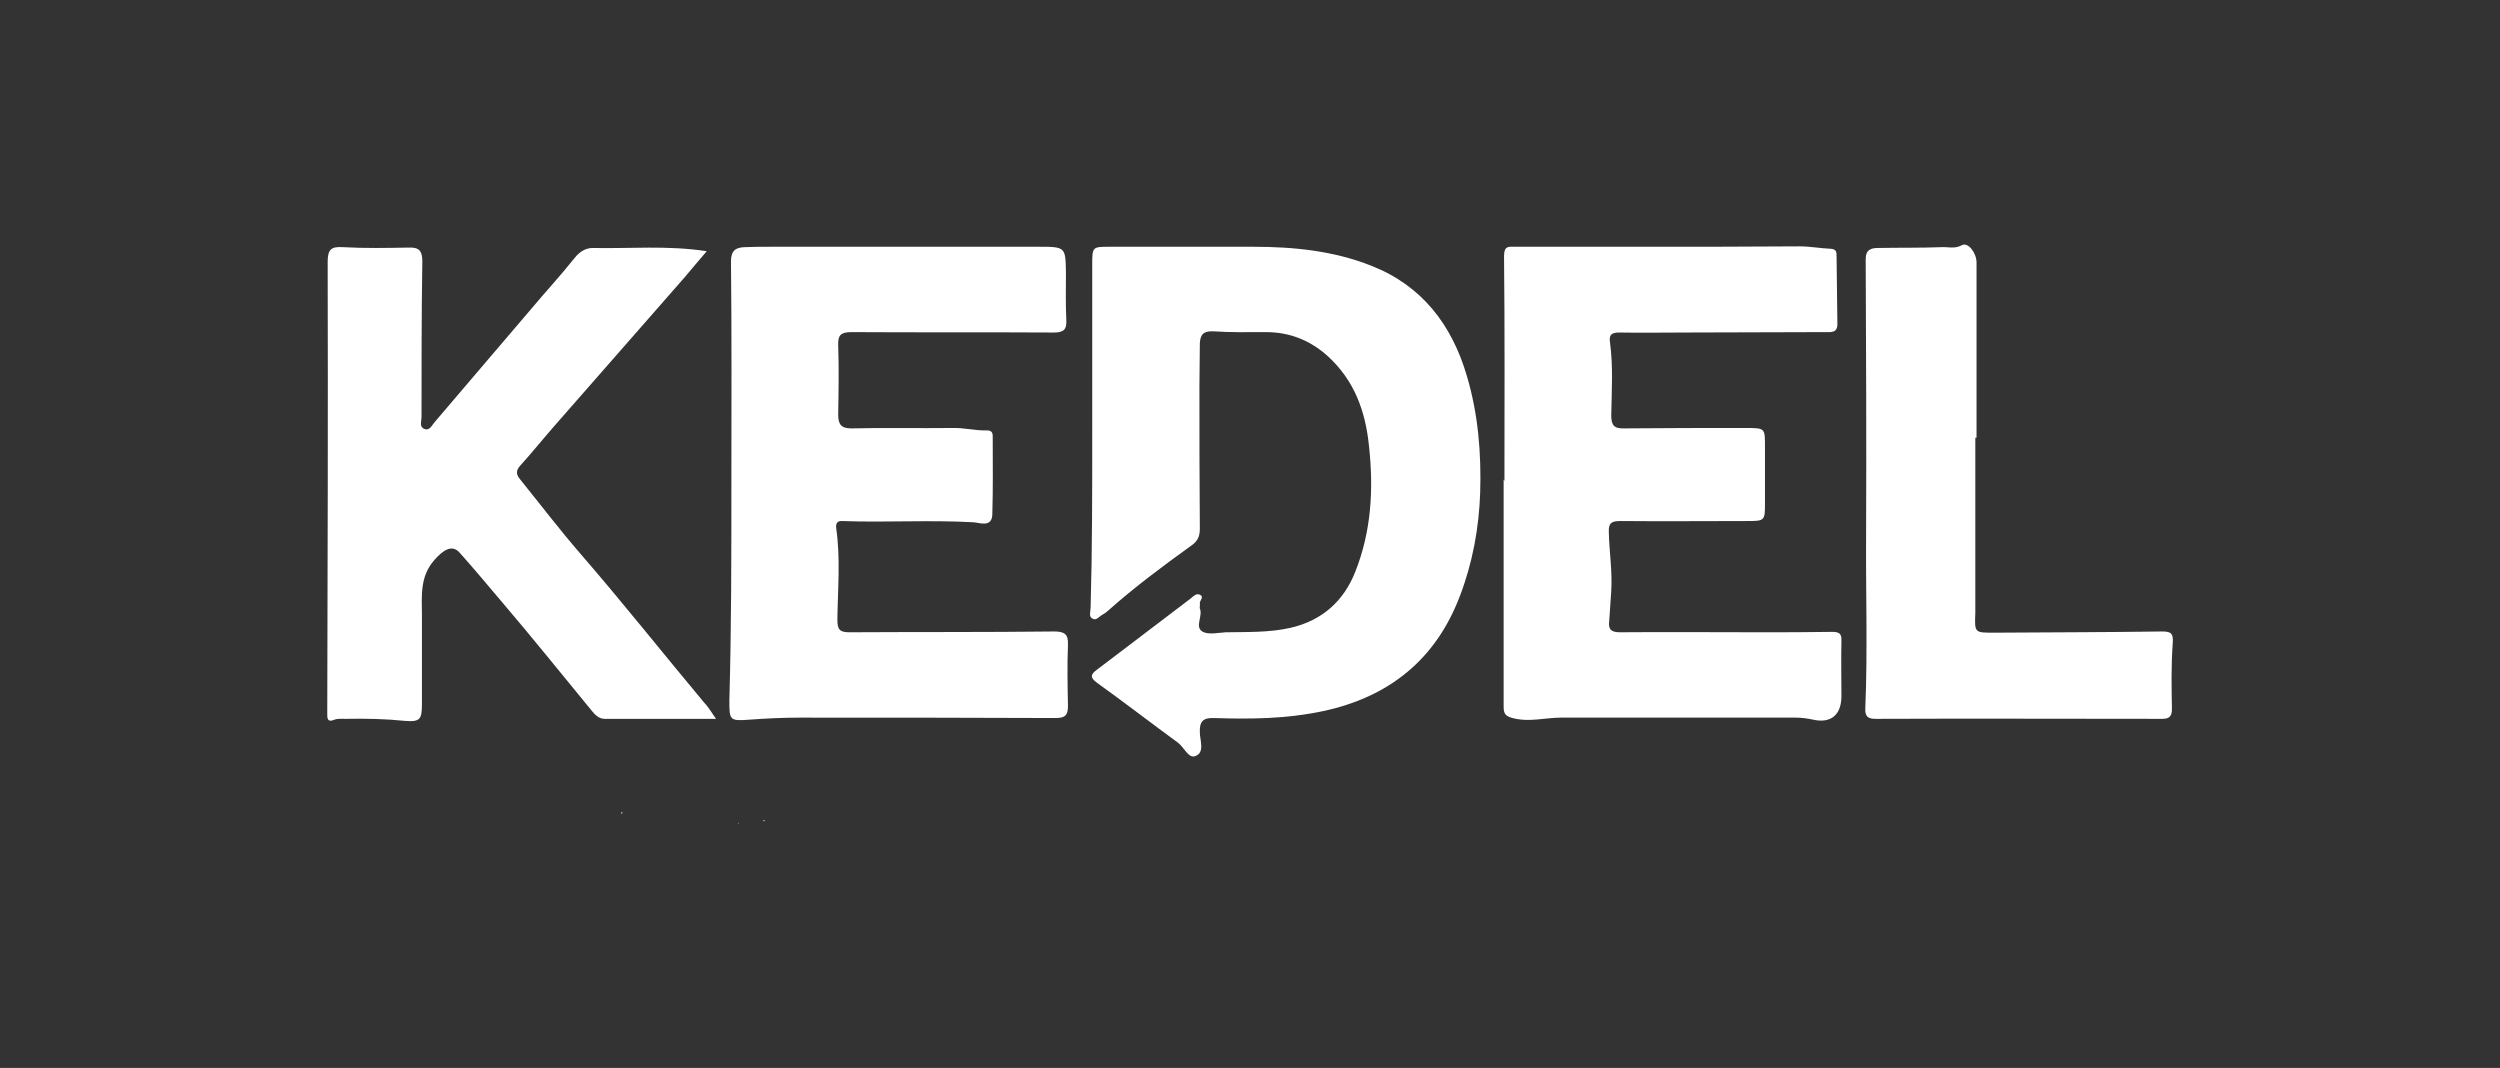 <?xml version="1.0" encoding="utf-8"?>
<!-- Generator: Adobe Illustrator 27.5.0, SVG Export Plug-In . SVG Version: 6.00 Build 0)  -->
<svg version="1.1" id="Layer_1" xmlns="http://www.w3.org/2000/svg" xmlns:xlink="http://www.w3.org/1999/xlink" x="0px" y="0px"
	 viewBox="0 0 618 264" style="enable-background:new 0 0 618 264;" xml:space="preserve">
<rect x="0" y="0" width="618" height="264" fill="#333333" stroke="none"/>
<style type="text/css">
	.st0{fill:#FFFFFF;}
</style>
<g id="YBL9Zq_00000156562879007057186500000002841728434345685180_">
	<g>
		<path class="st0" d="M270,107.4c0-14,0-28.1,0-42.1c0-4.3,0.1-4.3,4.3-4.3c11.8,0,23.7,0,35.5,0c10,0,19.9,1,29.2,4.7
			c12.5,4.9,19.9,14.6,23.6,27.2c2.8,9.4,3.6,19.1,3.3,28.9c-0.3,8.8-1.9,17.4-5,25.5c-5.9,15.6-17.4,25-33.9,28.5
			c-8.9,1.9-17.8,2-26.8,1.7c-2.7-0.1-3.7,0.7-3.6,3.5c0,2,1.3,5-1.1,5.9c-1.7,0.7-2.8-2.2-4.3-3.3c-6.7-4.9-13.3-10-20-14.8
			c-1.8-1.3-1.6-2.1-0.1-3.2c7.8-5.9,15.5-11.8,23.3-17.7c0.6-0.5,1.3-1.3,2.2-0.9c1.2,0.6-0.1,1.4,0,2.2c0.1,0.4-0.1,0.9,0,1.2
			c0.8,1.9-1.3,4.5,0.6,5.7c1.5,0.9,3.9,0.3,5.8,0.2c5.3-0.1,10.7,0.1,16-1.1c7.9-1.8,13.2-6.7,16-13.8c4-10,4.6-20.5,3.4-31.3
			c-0.9-8.7-3.7-16.1-10.1-22c-4.3-3.9-9.4-6-15.3-6c-4.4,0-8.7,0.1-13.1-0.2c-2.4-0.1-3.2,0.8-3.3,3c0,3.5-0.1,7.1-0.1,10.6
			c0,11.7,0,23.5,0.1,35.2c0,2-0.6,3.2-2.3,4.3c-6.9,5-13.8,10.1-20.2,15.8c-0.5,0.4-0.9,0.8-1.5,1.1c-0.8,0.4-1.5,1.5-2.4,1.1
			c-1.2-0.5-0.6-1.8-0.6-2.8C270,136.1,270,121.7,270,107.4z"/>
		<path class="st0" d="M180.8,119.5c0-18.3,0.1-36.6-0.1-54.9c0-2.7,1.2-3.4,3.3-3.5c2.2-0.1,4.4-0.1,6.5-0.1c22.1,0,44.3,0,66.4,0
			c6.5,0,6.5,0.1,6.6,6.4c0,3.9-0.1,7.9,0.1,11.8c0.1,2.3-0.7,3-3.1,3c-16.6-0.1-33.2,0-49.9-0.1c-2.6,0-3.5,0.6-3.4,3.2
			c0.2,5.7,0.1,11.4,0,17.1c0,2.4,0.6,3.5,3.3,3.5c8.3-0.2,16.6,0,24.9-0.1c2.9-0.1,5.8,0.7,8.6,0.6c1.1,0,1.4,0.5,1.4,1.5
			c0,6.4,0.1,12.9-0.1,19.3c-0.1,3.4-3.4,1.9-4.8,1.9c-10.8-0.6-21.6,0.1-32.3-0.3c-1.3-0.1-1.6,0.7-1.5,1.7
			c1.1,7.5,0.4,15.1,0.3,22.7c0,2.6,0.7,3.1,3.1,3.1c16.8-0.1,33.7,0,50.5-0.2c2.6,0,3.5,0.7,3.4,3.3c-0.2,5-0.1,10,0,15
			c0,2.1-0.4,3.1-3,3.1c-21.1-0.1-42.2-0.1-63.3-0.1c-4.1,0-8.3,0.2-12.4,0.5c-5,0.4-5,0.1-5-4.8
			C180.8,155.4,180.8,137.5,180.8,119.5z"/>
		<path class="st0" d="M371.9,118.8c0-18.5,0.1-37-0.1-55.5c0-2.6,1.2-2.3,2.6-2.3c10.4,0,20.8,0,31.2,0c13.1,0,26.2,0,39.3-0.1
			c2.6,0,5.1,0.5,7.7,0.6c1.4,0.1,1.4,0.9,1.4,1.9c0.1,5.5,0.1,11,0.2,16.5c0.1,2.5-1.6,2.2-3.1,2.2c-11.5,0-23.1,0.1-34.6,0.1
			c-5.4,0-10.8,0.1-16.2,0c-2,0-2.6,0.6-2.3,2.5c0.8,6,0.4,12,0.3,18c0,2.4,0.7,3.3,3.2,3.2c10.1-0.1,20.1-0.1,30.2-0.1
			c4.7,0,4.6,0.1,4.6,4.7c0,4.8,0,9.6,0,14.3c0,3.8-0.2,4-4,4c-10.6,0-21.2,0.1-31.8,0c-2.1,0-2.9,0.5-2.8,2.7
			c0.1,4.9,0.9,9.7,0.6,14.6c-0.2,2.5-0.3,5-0.5,7.4c-0.3,2.2,0.6,2.8,2.7,2.8c11.4-0.1,22.8,0,34.3,0c6,0,12,0,18.1-0.1
			c1.7,0,2.4,0.4,2.3,2.2c-0.1,4.6,0,9.1,0,13.7c0,4.6-2.6,6.8-7,5.8c-1.4-0.3-2.9-0.5-4.3-0.5c-19.3,0-38.6,0-58,0
			c-4,0-7.9,1.2-12,0.1c-1.9-0.5-2.2-1.2-2.2-2.9c0-18.7,0-37.4,0-56.1C371.8,118.8,371.8,118.8,371.9,118.8z"/>
		<path class="st0" d="M177,177.7c-9.5,0-18.5,0-27.5,0c-1.5,0-2.5-1.1-3.3-2.1c-7.4-9-14.7-18.1-22.3-27c-3.4-4-6.8-8.1-10.3-12
			c-1.8-2-3.9-0.8-6.2,1.8c-3.7,4.2-3.1,9-3.1,13.8c0,7.3,0,14.5,0,21.8c0,3.8-0.4,4.5-4.2,4.2c-4.9-0.5-9.7-0.6-14.6-0.5
			c-0.9,0-2-0.1-2.8,0.2c-1.9,0.8-1.8-0.5-1.8-1.6c0.1-37.2,0.2-74.4,0.1-111.5c0-3.1,0.8-3.9,3.8-3.7c5.4,0.3,10.8,0.2,16.2,0.1
			c2.5-0.1,3.4,0.7,3.4,3.4c-0.2,12.9-0.2,25.8-0.2,38.6c0,0.9-0.6,2.2,0.6,2.8c1.4,0.6,1.9-0.8,2.6-1.6
			c7.9-9.3,15.9-18.6,23.8-27.9c3.6-4.3,7.4-8.4,10.9-12.8c1.2-1.5,2.7-2.4,4.4-2.4c9.2,0.2,18.4-0.7,28.2,0.8
			c-2,2.3-3.7,4.4-5.5,6.5c-10.6,12.1-21.3,24.3-31.9,36.4c-2.9,3.3-5.7,6.8-8.7,10.1c-1,1.1-1.1,2.1-0.1,3.3
			c5,6.2,9.8,12.5,15,18.5c10.4,12,20.3,24.5,30.5,36.7C175,174.6,175.8,176,177,177.7z"/>
		<path class="st0" d="M488.3,108.2c0,14.1,0,28.3,0,42.4c0,0.3,0,0.6,0,0.9c-0.2,5-0.2,4.9,4.8,4.9c13.8-0.1,27.6-0.1,41.4-0.3
			c2.2,0,2.8,0.5,2.6,2.9c-0.4,5.4-0.3,10.8-0.2,16.2c0,2-0.7,2.5-2.5,2.5c-23.6,0-47.2-0.1-70.7,0c-1.7,0-2.7-0.4-2.6-2.5
			c0.6-14.4,0.1-28.9,0.2-43.3c0.1-22.6,0-45.2-0.1-67.8c0-2.4,1.3-2.8,3.1-2.8c5.2-0.1,10.4,0,15.6-0.2c1.7-0.1,3.3,0.5,5.1-0.5
			c1.5-0.8,3.6,1.9,3.6,4.3c0,7.4,0,14.8,0,22.1c0,7.1,0,14.1,0,21.2C488.3,108.2,488.3,108.2,488.3,108.2z"/>
		<polygon class="st0" points="182.6,203.6 182.4,203.5 182.6,203.4 		"/>
		<path class="st0" d="M188.9,202.8l0.2,0.1c0,0-0.2,0.1-0.2,0.1c-0.1,0-0.3-0.1-0.4-0.1C188.6,202.9,188.7,202.8,188.9,202.8z"/>
		<path class="st0" d="M153.9,201l-0.2,0.1c0,0-0.2-0.1-0.2-0.1C153.7,200.7,153.8,200.7,153.9,201z"/>
	</g>
</g>
</svg>
